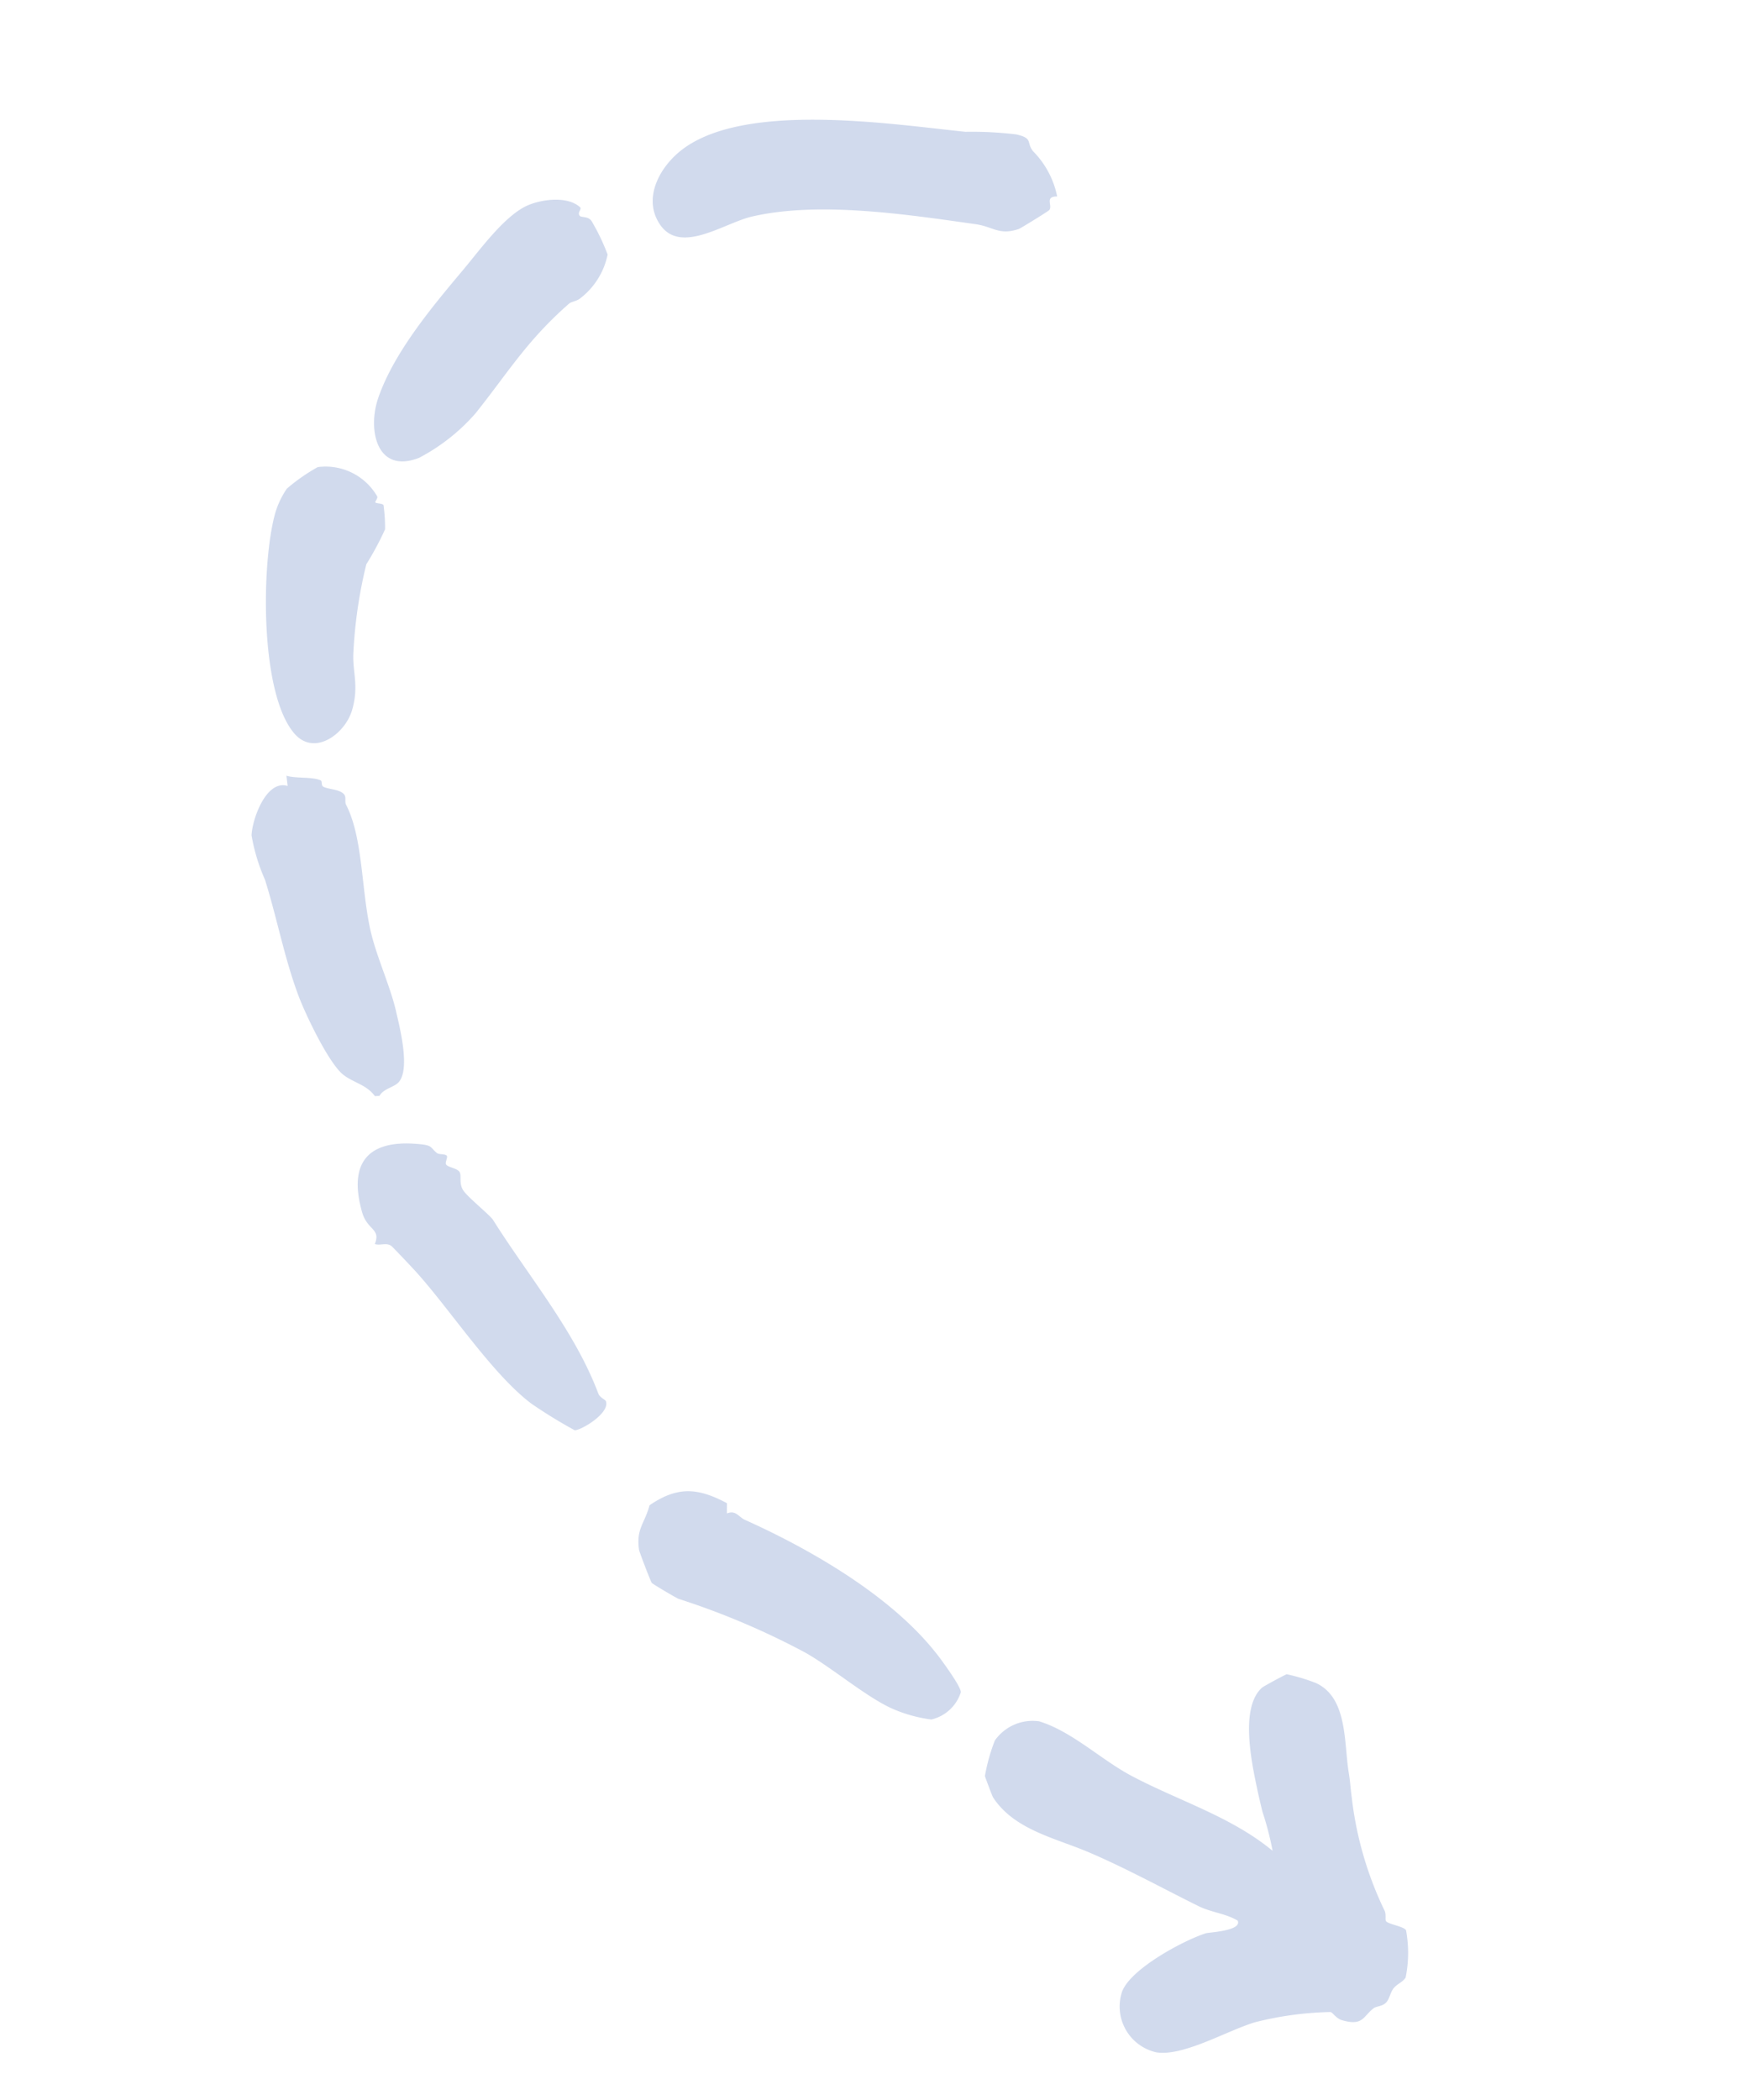 <svg xmlns="http://www.w3.org/2000/svg" xmlns:xlink="http://www.w3.org/1999/xlink" width="117.884" height="140.326" viewBox="0 0 117.884 140.326">
  <defs>
    <clipPath id="clip-path">
      <rect id="Rectangle_158459" data-name="Rectangle 158459" width="94.283" height="123.42" transform="translate(0 0)" fill="rgba(136,158,208,0.38)"/>
    </clipPath>
  </defs>
  <g id="Group_3272" data-name="Group 3272" transform="translate(25.661 0) rotate(12)">
    <g id="Group_3217" data-name="Group 3217" transform="translate(0 0)" clip-path="url(#clip-path)">
      <path id="Path_1304" data-name="Path 1304" d="M29.7,15.088c-.225-.227-1.242-.141-1.439-.317-.095-.085-.062-.476-.271-.706A23.619,23.619,0,0,1,24.316,7.2C24.06,6.482,24,6.19,23.754,5.559,23.034,3.727,22.668.694,20.37.181A12.688,12.688,0,0,0,18.343.013c-.086.036-1.35,1.111-1.427,1.217-1.179,1.6.349,5.012,1.056,6.619.186.422.482,1.051.693,1.489a20.071,20.071,0,0,1,1.206,2.413c-3.2-1.678-6.882-1.964-10.312-2.954C7.378,8.167,5.076,6.725,2.809,6.53A3.079,3.079,0,0,0,.183,8.4a12.346,12.346,0,0,0-.156,2.461c.03.069.767,1.217.82,1.271,1.827,1.838,4.647,1.8,7.05,2.272,2.662.527,5.261,1.315,7.883,1.987.952.244,1.849.1,2.776.405.456.611-1.731,1.172-1.905,1.272-1.39.8-4.445,3.389-4.664,4.994a3.137,3.137,0,0,0,3.1,3.476c1.838-.11,4.353-2.438,6.035-3.347A22.275,22.275,0,0,1,25.9,21.482c.169.01.448.349.878.377,1.454.1,1.3-.543,1.88-1.216.174-.2.556-.238.75-.567.165-.279.127-.72.285-1.028.171-.333.512-.527.635-.862a8.271,8.271,0,0,0-.632-3.1" transform="translate(63.929 96.878)" fill="rgba(136,158,208,0.38)"/>
      <path id="Path_1305" data-name="Path 1305" d="M24.388,6.144c.1-.061,1.671-1.553,1.726-1.659.176-.344-.519-.815.327-1A5.978,5.978,0,0,0,24.234.863C23.656.38,24.081.015,22.908,0a24.843,24.843,0,0,0-3.362.536c-4.983.539-15.283,1.077-18.512,5.4C-.012,7.333-.573,9.462.874,10.845c1.772,1.692,4.158-.992,5.9-1.805C10.946,7.091,16.9,6.75,21.5,6.432c1.19-.082,1.678.426,2.89-.288" transform="translate(20.292 0.001)" fill="rgba(136,158,208,0.38)"/>
      <path id="Path_1306" data-name="Path 1306" d="M21.119,7.259c-3.755-3.16-9.71-5.087-14.407-6.1C6.275,1.064,5.991.628,5.456.993L5.316.323C3.191-.293,1.841-.1.284,1.533.221,2.809-.276,3.241.214,4.586c.05.136,1.2,1.913,1.294,1.988s1.819.651,1.973.673a51.214,51.214,0,0,1,9,1.744c1.925.6,4.466,1.979,6.343,2.43a9.438,9.438,0,0,0,2.856.2,2.71,2.71,0,0,0,1.549-2.185c-.038-.358-1.687-1.825-2.106-2.178" transform="translate(37.988 93.166)" fill="rgba(136,158,208,0.38)"/>
      <path id="Path_1307" data-name="Path 1307" d="M11.207,6.682c.121-.162.475-.255.676-.524A4.927,4.927,0,0,0,13.04,2.945,13.905,13.905,0,0,0,11.505.958C11.212.707,10.81.9,10.678.8c-.228-.176.069-.467-.1-.567C9.605-.327,8.045.222,7.191.8c-1.4.955-2.553,3.6-3.388,5.165C2.348,8.7.419,12.307.035,15.53c-.261,2.191.951,4.992,3.5,3.326A13.045,13.045,0,0,0,6.62,15.143C8.2,11.977,8.967,9.676,11.207,6.682" transform="translate(5.115 10.586)" fill="rgba(136,158,208,0.38)"/>
      <path id="Path_1308" data-name="Path 1308" d="M19.317,14.242c-.062-.1-.437-.144-.6-.392-2.4-3.758-6.226-6.728-9.3-9.894C9.172,3.7,7.488,2.847,7.08,2.459s-.319-.945-.5-1.151c-.207-.245-.845-.143-1.007-.328C5.481.87,5.6.49,5.511.414c-.137-.119-.52.035-.68-.044C4.249.08,4.49-.1,3.343.056.106.485-.83,2.271.753,5.272c.594,1.126,1.471.8,1.275,1.907.372.04.712-.262,1.087-.115.11.044,1.7,1.148,1.965,1.338,2.789,2.015,6.422,5.651,9.41,7.039a32.554,32.554,0,0,0,3.19,1.133c.429-.083,2.081-1.613,1.637-2.331" transform="translate(14.656 74.262)" fill="rgba(136,158,208,0.38)"/>
      <path id="Path_1309" data-name="Path 1309" d="M11.941,14.09c-.709-1.518-1.9-3.115-2.671-4.671C8.01,6.861,7.416,3.238,5.792,1.264,5.657,1.1,5.713.756,5.523.617,5.133.333,4.459.519,4.061.407,3.881.355,3.929.061,3.8.031,3.207-.107,2.137.268,1.495.2l.222.654C.215.715-.143,3.557.046,4.588a12.375,12.375,0,0,0,1.486,2.7c1.322,2.331,2.352,4.851,3.821,7.145.718,1.122,2.917,3.994,4.024,4.529.793.383,1.641.316,2.353.953l.293-.078c.177-.548.83-.758,1.063-1.157.593-1.015-.672-3.572-1.145-4.587" transform="translate(2.905 51.858)" fill="rgba(136,158,208,0.38)"/>
      <path id="Path_1310" data-name="Path 1310" d="M6.984,1.787c-.14-.094-.474.014-.576-.057-.035-.025.126-.319.046-.416A3.982,3.982,0,0,0,2.159.225,12.224,12.224,0,0,0,.438,2.066a5.8,5.8,0,0,0-.42,1.773C-.2,7.3,1.513,15.858,4.352,17.978c1.623,1.211,3.32-.7,3.431-2.38s-.507-2.446-.711-3.709A31.134,31.134,0,0,1,6.685,5.9a19.6,19.6,0,0,0,.739-2.545,11.38,11.38,0,0,0-.44-1.57" transform="translate(0 31.227)" fill="rgba(136,158,208,0.38)"/>
    </g>
  </g>
</svg>
